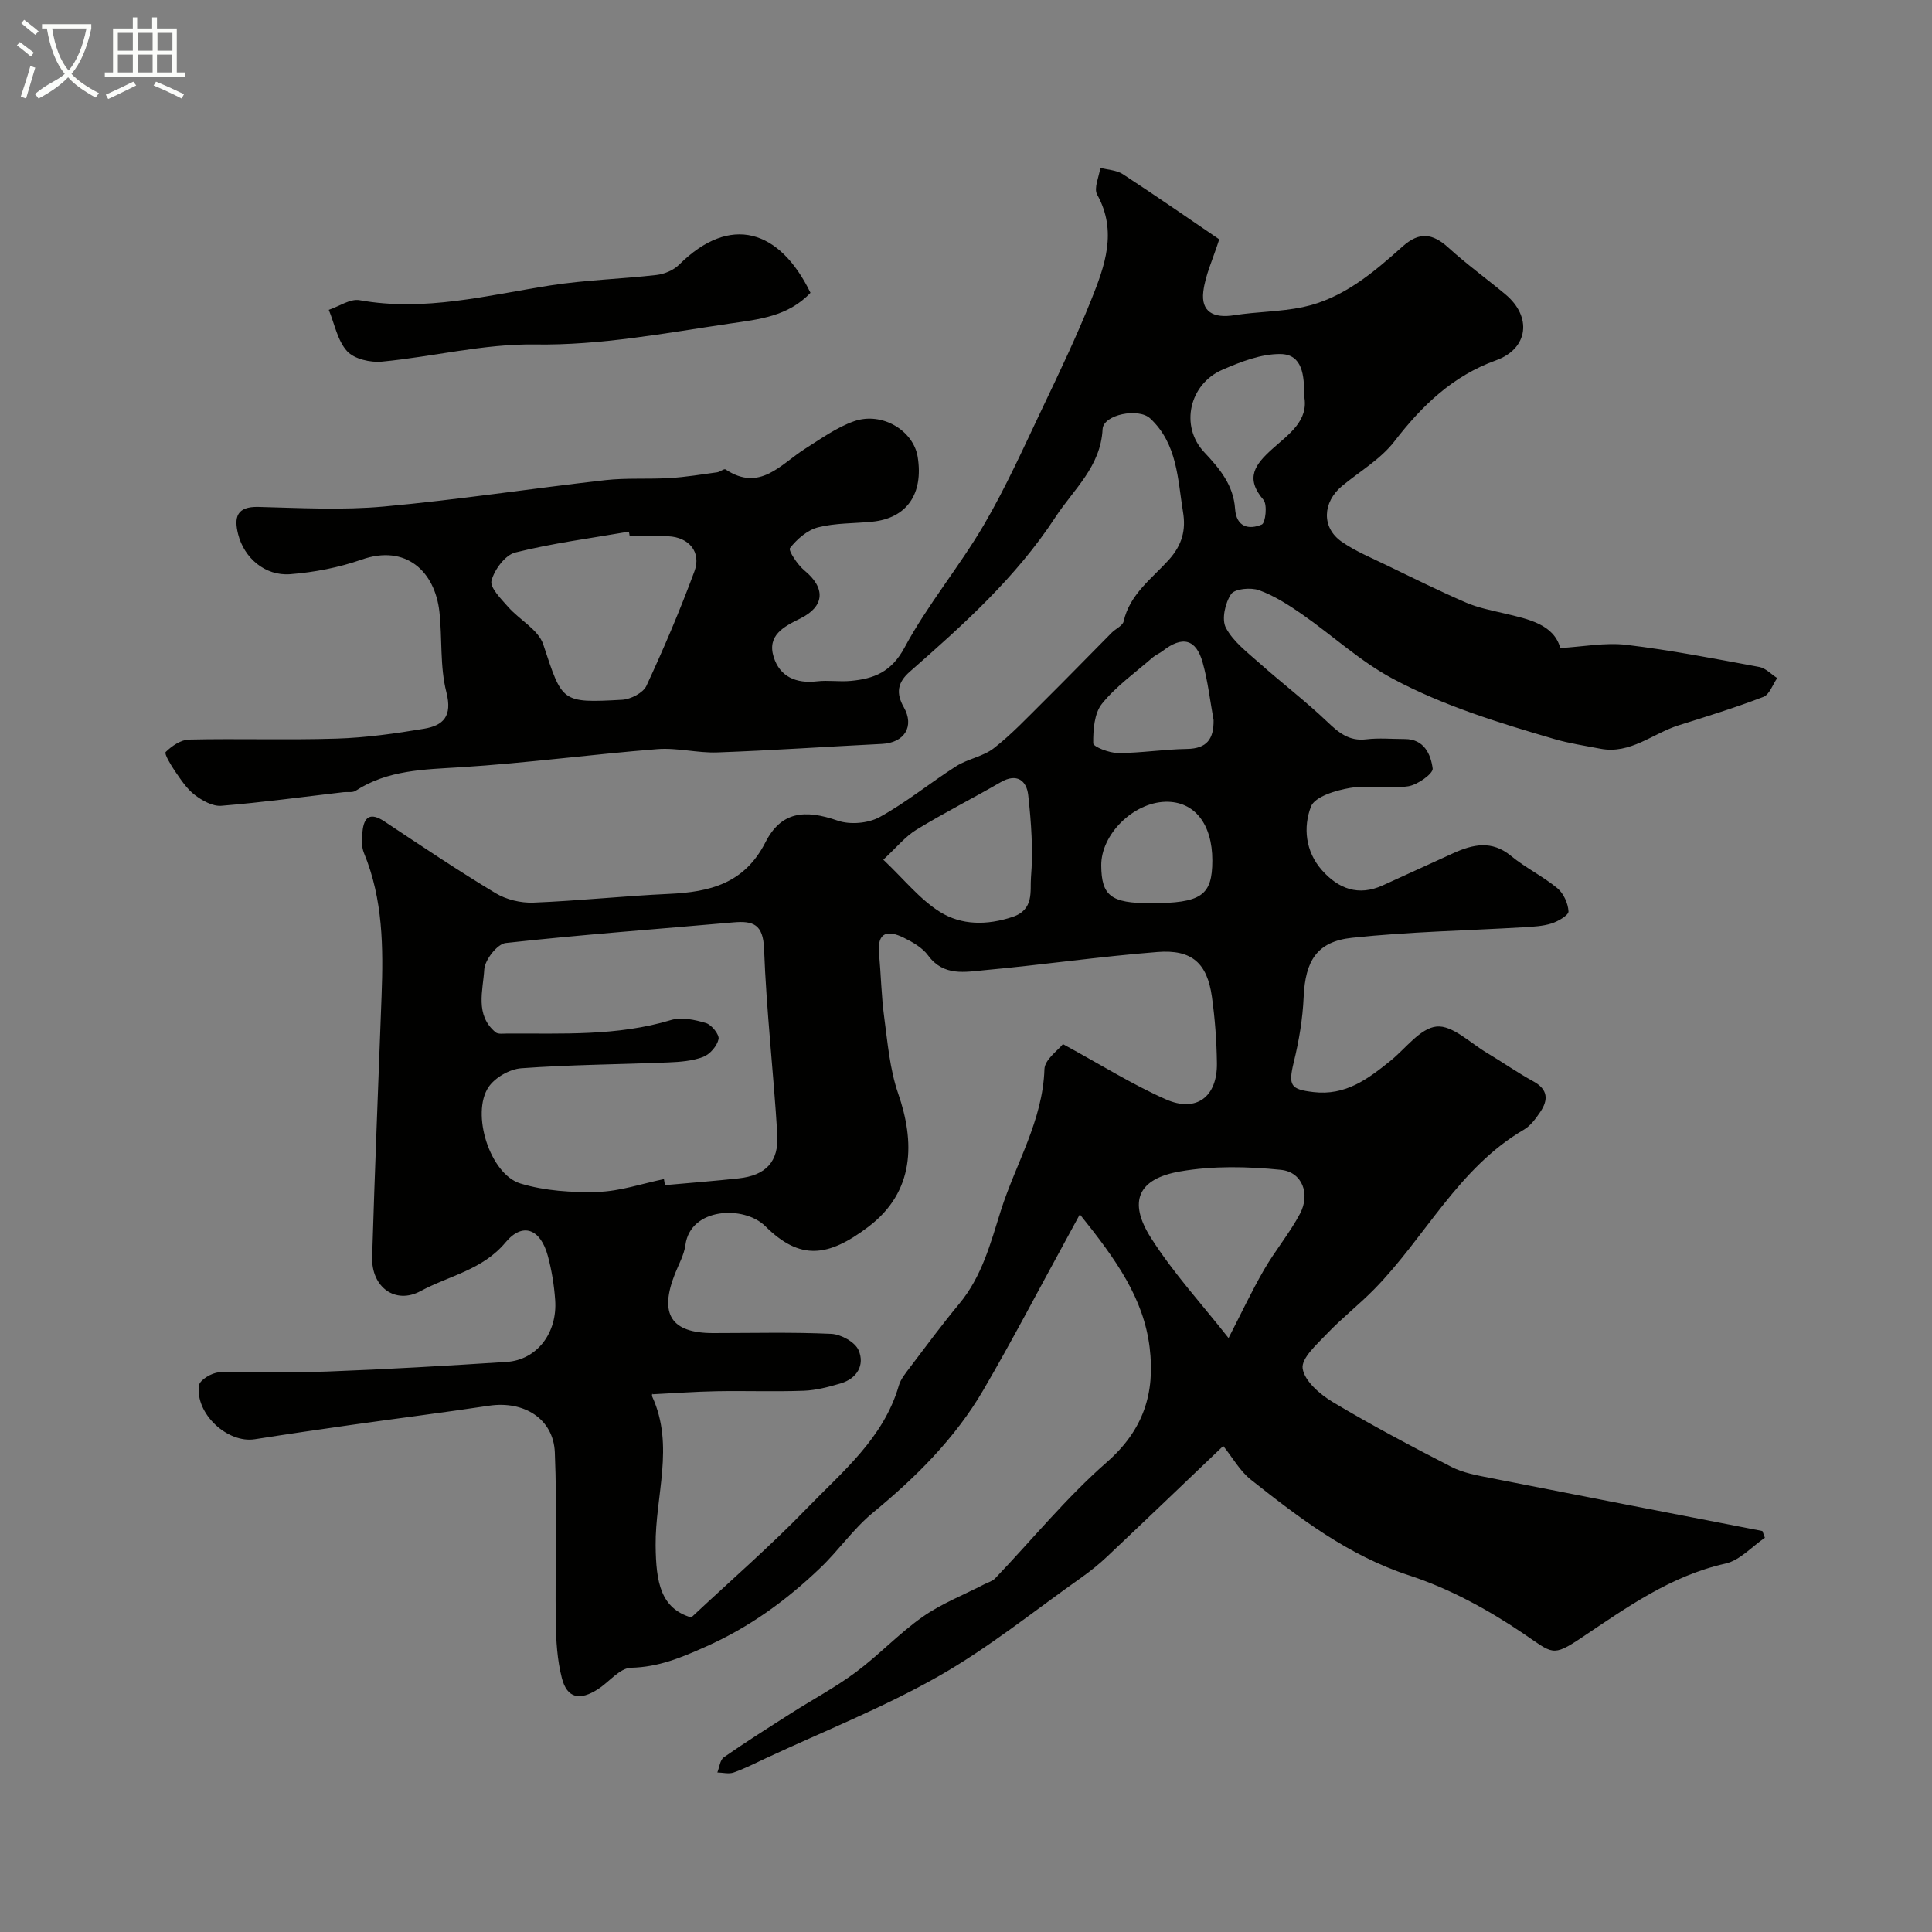 <svg enable-background="new 0 0 400 400" viewBox="0 0 400 400" xmlns="http://www.w3.org/2000/svg"><rect x="0" y="0" width="400" height="400" fill="#808080" stroke="none"/><path d="m6.4 11.7c-1-.8-1.9-1.6-2.9-2.3l.6-.7c.9.7 1.9 1.4 2.9 2.2zm-2.1 8.3c.7-2.1 1.4-4.2 2-6.4.2.1.6.3 1 .4-.7 2.3-1.3 4.4-1.9 6.4zm3-12.8c-1.1-.9-2.1-1.7-2.9-2.4l.6-.7c1 .8 2 1.5 3 2.4zm1.4-1.3v-.9h10.2v.9c-.9 4.2-2.3 7.3-4.1 9.4 1.3 1.4 3.2 2.7 5.7 4-.2.2-.4.5-.7.9-2.5-1.4-4.4-2.7-5.7-4.2-1.4 1.5-3.5 3-6.1 4.4 0 0 0 0-.1-.1-.3-.4-.5-.7-.7-.8 2.7-2.3 4.7-2.8 6.2-4.2-1.8-2.2-3-5.3-3.7-9.4zm9.2 0h-7.1c.6 3.8 1.7 6.7 3.4 8.7 1.7-2 2.9-4.8 3.7-8.7z" fill="#fbfcfa"/><path d="m31.6 3.6h.9v2.3h4.1v9.1h1.7v.9h-16.6v-.9h1.7v-9.1h4.1v-2.3h.9v2.3h3.1v-2.3zm-4 13.3.6.8c-1.9.9-3.8 1.9-5.8 2.8-.2-.3-.3-.6-.5-.9 2-.9 3.9-1.8 5.7-2.7zm-3.2-10.1v3.7h3.1v-3.7zm0 4.5v3.7h3.1v-3.7zm4.1-4.5v3.7h3.1v-3.7zm0 4.5v3.7h3.1v-3.7zm9.1 9.1c-2.1-1.1-4.1-2-5.8-2.7l.5-.8c2.2.9 4.1 1.8 5.8 2.6zm-1.9-13.6h-3.1v3.7h3.1zm-3.2 4.5v3.7h3.1v-3.7z" fill="#fbfcfa"/><g fill="#010100"><path d="m252.43 49.55c-1.32 4.16-2.9 7.43-3.3 10.84-.49 4.13 2.05 5.56 6.42 4.87 4.69-.74 9.53-.7 14.16-1.67 8.28-1.74 14.59-7.11 20.68-12.56 3.44-3.08 6.19-2.75 9.46.22 3.76 3.42 7.89 6.42 11.8 9.67 5.6 4.64 4.79 11.26-1.91 13.68-8.99 3.24-15.33 9.38-21.05 16.79-2.83 3.67-7.15 6.19-10.81 9.21-4.07 3.36-4.31 8.61-.13 11.53 2.89 2.02 6.26 3.39 9.46 4.95 5.41 2.62 10.8 5.29 16.32 7.68 2.5 1.08 5.25 1.61 7.92 2.24 5.12 1.2 10.26 2.3 11.59 7.17 4.72-.27 9.31-1.19 13.72-.66 9.22 1.1 18.36 2.89 27.49 4.58 1.33.25 2.47 1.51 3.7 2.3-.93 1.34-1.59 3.4-2.85 3.89-5.76 2.21-11.67 4.04-17.56 5.89-5.38 1.69-9.98 6.04-16.22 4.84-3.18-.62-6.41-1.09-9.51-2-11.46-3.35-22.95-6.87-33.47-12.5-6.7-3.58-12.45-8.94-18.74-13.32-2.79-1.94-5.75-3.84-8.91-4.99-1.71-.62-5.05-.32-5.81.81-1.23 1.83-2 5.23-1.07 6.97 1.52 2.87 4.44 5.08 6.97 7.33 4.6 4.09 9.51 7.84 13.96 12.07 2.39 2.28 4.53 4.12 8.12 3.69 2.63-.32 5.33-.06 7.99-.06 4.04 0 5.39 3.21 5.77 6.1.14 1.04-3.13 3.39-5.06 3.68-3.94.59-8.1-.31-12.02.34-2.95.49-7.33 1.8-8.12 3.87-1.63 4.25-1.17 9.28 2.27 13.16 3.43 3.87 7.56 5.43 12.58 3.16 4.88-2.21 9.74-4.47 14.63-6.68 4.05-1.83 7.94-2.72 11.92.55 3.01 2.48 6.62 4.23 9.62 6.71 1.28 1.06 2.21 3.13 2.3 4.79.05.79-2.13 2.06-3.49 2.5-1.83.58-3.84.67-5.79.79-11.85.7-23.75.92-35.54 2.18-7.31.78-9.67 4.82-10.01 12.23-.2 4.52-.96 9.07-2.04 13.48-1.2 4.93-.65 5.67 4.06 6.23 6.64.79 11.25-2.69 15.9-6.43 3.18-2.55 6.21-6.82 9.61-7.14 3.27-.31 6.96 3.41 10.42 5.46 3.22 1.91 6.3 4.09 9.58 5.88 3.08 1.68 3.16 3.84 1.44 6.37-.92 1.36-1.99 2.83-3.35 3.63-13.64 7.96-20.43 22.29-31.03 33.07-3.12 3.18-6.67 5.95-9.74 9.17-2.08 2.19-5.38 5.1-5.06 7.23.39 2.61 3.61 5.37 6.27 6.96 8 4.79 16.27 9.15 24.57 13.42 2.4 1.23 5.23 1.72 7.92 2.26 18.8 3.71 37.62 7.35 56.43 11 .17.47.34.93.51 1.4-2.71 1.84-5.19 4.68-8.16 5.34-11.35 2.54-20.45 9.09-29.79 15.34-6.13 4.1-5.96 3.27-12.17-.93-7.24-4.89-15.2-9.24-23.47-11.94-12.65-4.13-22.76-11.87-32.84-19.85-2.25-1.78-3.74-4.51-5.71-6.97-7.88 7.52-15.93 15.24-24.04 22.9-1.66 1.57-3.47 3.02-5.34 4.35-9.79 6.91-19.18 14.53-29.55 20.42-11.44 6.5-23.78 11.39-35.74 16.97-2.21 1.03-4.4 2.16-6.7 2.97-1 .35-2.24.01-3.37-.01.43-1.07.55-2.6 1.35-3.15 4.54-3.16 9.23-6.12 13.9-9.1 4.47-2.85 9.18-5.36 13.42-8.51 4.8-3.57 8.95-8.03 13.83-11.46 3.89-2.74 8.46-4.51 12.72-6.72.78-.4 1.72-.65 2.3-1.25 7.67-8.03 14.75-16.73 23.07-24.01 7.63-6.67 10.07-14.3 8.91-23.79-1.24-10.1-6.81-18.06-14.45-27.56-.99 1.83-1.98 3.67-2.99 5.5-5.65 10.31-11.08 20.75-17.01 30.9-5.83 9.99-13.94 18.03-22.86 25.38-4.04 3.33-7.1 7.82-10.92 11.46-6.98 6.67-14.56 12.21-23.63 16.25-5.2 2.32-9.8 4.24-15.52 4.38-2.3.05-4.49 2.91-6.79 4.4-3.82 2.49-6.44 1.92-7.52-2.25-.97-3.76-1.21-7.78-1.26-11.69-.16-11.69.29-23.4-.2-35.07-.3-6.97-6.43-10.71-13.61-9.64-9.54 1.43-19.11 2.64-28.65 3.99-6.63.94-13.25 1.91-19.86 2.95-5.65.89-12.37-5.3-11.55-11.16.16-1.11 2.65-2.62 4.12-2.68 7.49-.27 15 .11 22.49-.18 12.37-.47 24.74-1.19 37.09-1.99 6.24-.41 10.54-5.98 10.04-12.84-.22-3.07-.72-6.18-1.53-9.15-1.51-5.53-5.18-7.03-8.73-2.77-4.8 5.75-11.7 6.9-17.61 10.1-5.21 2.82-10.2-.8-10.02-7.05.54-18.01 1.29-36.01 1.95-54.01.37-10.07.31-20.08-3.65-29.65-.54-1.3-.44-2.96-.3-4.42.29-3.11 1.65-4.03 4.53-2.12 7.61 5.05 15.2 10.15 23.02 14.86 2.22 1.34 5.23 2.06 7.83 1.96 9.38-.37 18.72-1.38 28.1-1.81 8.43-.39 15.58-2.12 19.94-10.67 3.24-6.35 8.07-6.89 14.98-4.49 2.55.88 6.3.56 8.67-.74 5.54-3.04 10.5-7.14 15.86-10.54 2.41-1.53 5.56-1.99 7.78-3.72 3.65-2.84 6.86-6.26 10.16-9.53 4.8-4.76 9.5-9.6 14.26-14.4.81-.81 2.25-1.42 2.46-2.34 1.26-5.61 5.86-8.87 9.31-12.69 2.87-3.17 3.58-6.3 2.99-9.89-1.12-6.84-1.15-14.16-6.81-19.43-2.4-2.24-9.69-.82-9.85 2.22-.4 7.8-5.99 12.44-9.78 18.24-8.15 12.48-19.08 22.27-30.13 31.97-2.57 2.25-2.9 4.45-1.25 7.36 2.27 3.99.12 7.37-4.52 7.6-11.36.56-22.71 1.35-34.08 1.76-4.14.15-8.34-1.01-12.45-.68-13.59 1.08-27.12 2.9-40.71 3.75-7.62.47-15.09.55-21.76 4.89-.61.4-1.63.18-2.45.27-8.44.98-16.87 2.13-25.33 2.82-1.79.15-3.97-1.08-5.51-2.26-1.64-1.25-2.86-3.14-4.06-4.88-.87-1.27-2.29-3.64-1.95-3.99 1.26-1.25 3.15-2.54 4.83-2.58 10.19-.23 20.4.12 30.59-.2 6.04-.19 12.09-1.04 18.06-2.04 4.01-.67 5.91-2.58 4.64-7.56-1.37-5.34-.83-11.14-1.45-16.7-.94-8.3-6.91-13.99-16.11-10.76-4.71 1.65-9.8 2.63-14.78 3.02-5.21.4-9.54-3.37-10.78-8.28-.88-3.5-.31-5.76 4.2-5.65 8.66.22 17.39.7 25.98-.08 15.31-1.39 30.53-3.73 45.82-5.46 4.44-.5 8.97-.16 13.44-.44 3.25-.2 6.49-.74 9.72-1.18.62-.08 1.45-.81 1.76-.6 7.12 4.73 11.41-1.08 16.45-4.27 3.28-2.07 6.54-4.43 10.14-5.7 5.8-2.04 12.32 1.93 13.19 7.39 1.22 7.68-2.28 12.68-9.4 13.4-3.76.38-7.63.25-11.24 1.17-2.21.57-4.36 2.44-5.8 4.29-.39.5 1.56 3.46 2.98 4.63 4.43 3.64 4.24 7.45-.88 9.97-3.37 1.66-6.88 3.46-5.48 7.95 1.28 4.1 4.65 5.54 8.97 5.04 2.3-.27 4.68.13 6.99-.09 4.8-.44 8.41-1.83 11.13-6.89 4.76-8.87 11.35-16.73 16.45-25.44 4.57-7.81 8.28-16.13 12.18-24.32 3.5-7.33 7-14.69 10.02-22.22 2.81-7.02 5.47-14.18 1.23-21.82-.73-1.32.39-3.66.66-5.53 1.57.42 3.37.47 4.66 1.31 6.92 4.52 13.74 9.25 19.96 13.49zm-109.31 285.33c8.22-7.71 16.39-14.79 23.87-22.53 7.39-7.64 15.94-14.56 19.1-25.47.39-1.36 1.41-2.58 2.29-3.75 3.36-4.43 6.66-8.91 10.21-13.18 4.71-5.67 6.48-12.5 8.63-19.32 3.08-9.73 8.68-18.61 9.02-29.28.07-2.01 2.85-3.92 3.83-5.18 7.91 4.3 14.38 8.38 21.31 11.44 6.32 2.79 10.66-.53 10.57-7.47-.06-4.6-.4-9.23-1.04-13.78-.97-6.93-4.13-9.82-11.25-9.26-11.92.93-23.78 2.66-35.69 3.75-4.13.38-8.6 1.35-11.81-3.03-1.19-1.63-3.24-2.79-5.12-3.71-3.1-1.51-5.44-1.26-5.05 3.18.4 4.42.48 8.89 1.07 13.28.71 5.31 1.16 10.8 2.89 15.81 3.47 10.02 3.48 20.34-6.21 27.65-8.3 6.26-14.1 6.98-21.28-.15-4.41-4.38-15.51-3.89-16.55 3.87-.27 2.05-1.38 3.99-2.16 5.96-3.32 8.37-.81 12.29 7.88 12.29 8.16 0 16.33-.22 24.48.16 2 .09 4.91 1.69 5.64 3.37 1.33 3.04-.26 5.87-3.7 6.89-2.48.73-5.06 1.42-7.61 1.52-6.02.22-12.05-.01-18.07.1-4.35.08-8.7.4-13.29.63.05-.44-.21.14-.03.52 4.64 10.14.59 20.54.69 30.79.08 7.65 1.04 13.01 7.38 14.9zm-5.66-90.76c.07.42.14.84.21 1.25 5.08-.46 10.17-.85 15.24-1.4 5.63-.61 8.37-3.42 8.02-9.14-.78-12.8-2.26-25.57-2.74-38.38-.19-5.07-2.22-5.84-6.35-5.48-15.72 1.39-31.46 2.54-47.14 4.27-1.74.19-4.32 3.49-4.44 5.48-.25 4.37-1.98 9.39 2.34 13 .52.44 1.61.26 2.43.26 11.36-.05 22.75.57 33.89-2.79 2.18-.66 4.94-.07 7.24.62 1.17.35 2.81 2.4 2.61 3.33-.31 1.43-1.79 3.15-3.19 3.68-2.23.85-4.79 1.04-7.22 1.14-10.14.42-20.31.47-30.43 1.21-2.39.17-5.43 1.91-6.77 3.88-3.7 5.47.28 18.07 6.59 19.98 5.06 1.54 10.66 1.89 15.98 1.74 4.61-.12 9.16-1.71 13.73-2.65zm-7.09-133.12c-.05-.31-.11-.62-.16-.93-7.86 1.36-15.8 2.39-23.53 4.32-2.09.52-4.32 3.54-4.92 5.82-.38 1.43 1.98 3.78 3.44 5.44 2.36 2.69 6.26 4.71 7.27 7.76 3.97 11.96 3.65 12.17 16.34 11.47 1.77-.1 4.34-1.42 5.02-2.88 3.61-7.76 6.97-15.67 9.94-23.7 1.48-3.99-1.12-7.08-5.41-7.27-2.66-.13-5.32-.03-7.99-.03zm123.99 166.03c2.56-4.98 4.75-9.64 7.31-14.08 2.3-4 5.32-7.6 7.48-11.66 2.17-4.1.48-8.64-3.97-9.09-6.89-.7-14.07-.85-20.85.33-8.73 1.51-10.81 6.22-6.06 13.72 4.65 7.33 10.63 13.83 16.09 20.78zm-71.48-99.04c4.34 4.11 7.57 8.22 11.74 10.82 4.45 2.77 9.7 2.8 15.02 1.03 4.53-1.51 3.59-5.4 3.81-8.12.47-5.66.06-11.44-.57-17.11-.33-2.96-2.32-4.62-5.69-2.67-5.77 3.34-11.74 6.35-17.43 9.83-2.36 1.44-4.2 3.75-6.88 6.22zm87.13-95.98c.04-4.28-.33-8.65-4.89-8.71-4.02-.05-8.26 1.61-12.07 3.27-6.81 2.96-8.81 11.64-3.74 17.04 3.27 3.48 6.06 6.84 6.4 11.74.26 3.79 2.86 4.38 5.54 3.24.76-.32 1.18-4.12.34-5.1-3.89-4.54-1.72-7.34 1.83-10.54 3.34-3.02 7.6-5.8 6.59-10.94zm-18.75 67.08c-.73-3.98-1.17-8.04-2.26-11.92-1.37-4.91-4.22-5.57-8.3-2.38-.63.49-1.42.79-2.02 1.31-3.59 3.13-7.57 5.94-10.52 9.59-1.61 1.99-1.85 5.43-1.82 8.2.01.73 3.34 2.02 5.14 2.02 4.75 0 9.51-.78 14.26-.85 4.19-.06 5.57-2.12 5.52-5.97zm-13.11 37.91c10.57 0 12.84-1.56 12.85-8.83.01-7.61-3.74-12.32-9.71-12.17-6.7.18-13.34 6.77-13.29 13.19.05 6.29 2.03 7.81 10.15 7.81z"/><path d="m167.8 60.62c-4.64 4.92-10.73 5.5-16.68 6.37-13.4 1.97-26.64 4.53-40.39 4.33-10.53-.16-21.07 2.54-31.65 3.55-2.39.23-5.75-.54-7.22-2.16-1.99-2.19-2.59-5.65-3.79-8.56 2.13-.71 4.43-2.34 6.37-2 13.47 2.42 26.37-.99 39.46-3.05 7.27-1.14 14.69-1.33 22.02-2.17 1.63-.19 3.51-.97 4.65-2.1 10.66-10.61 20.89-7.27 27.23 5.79z"/></g></svg>
